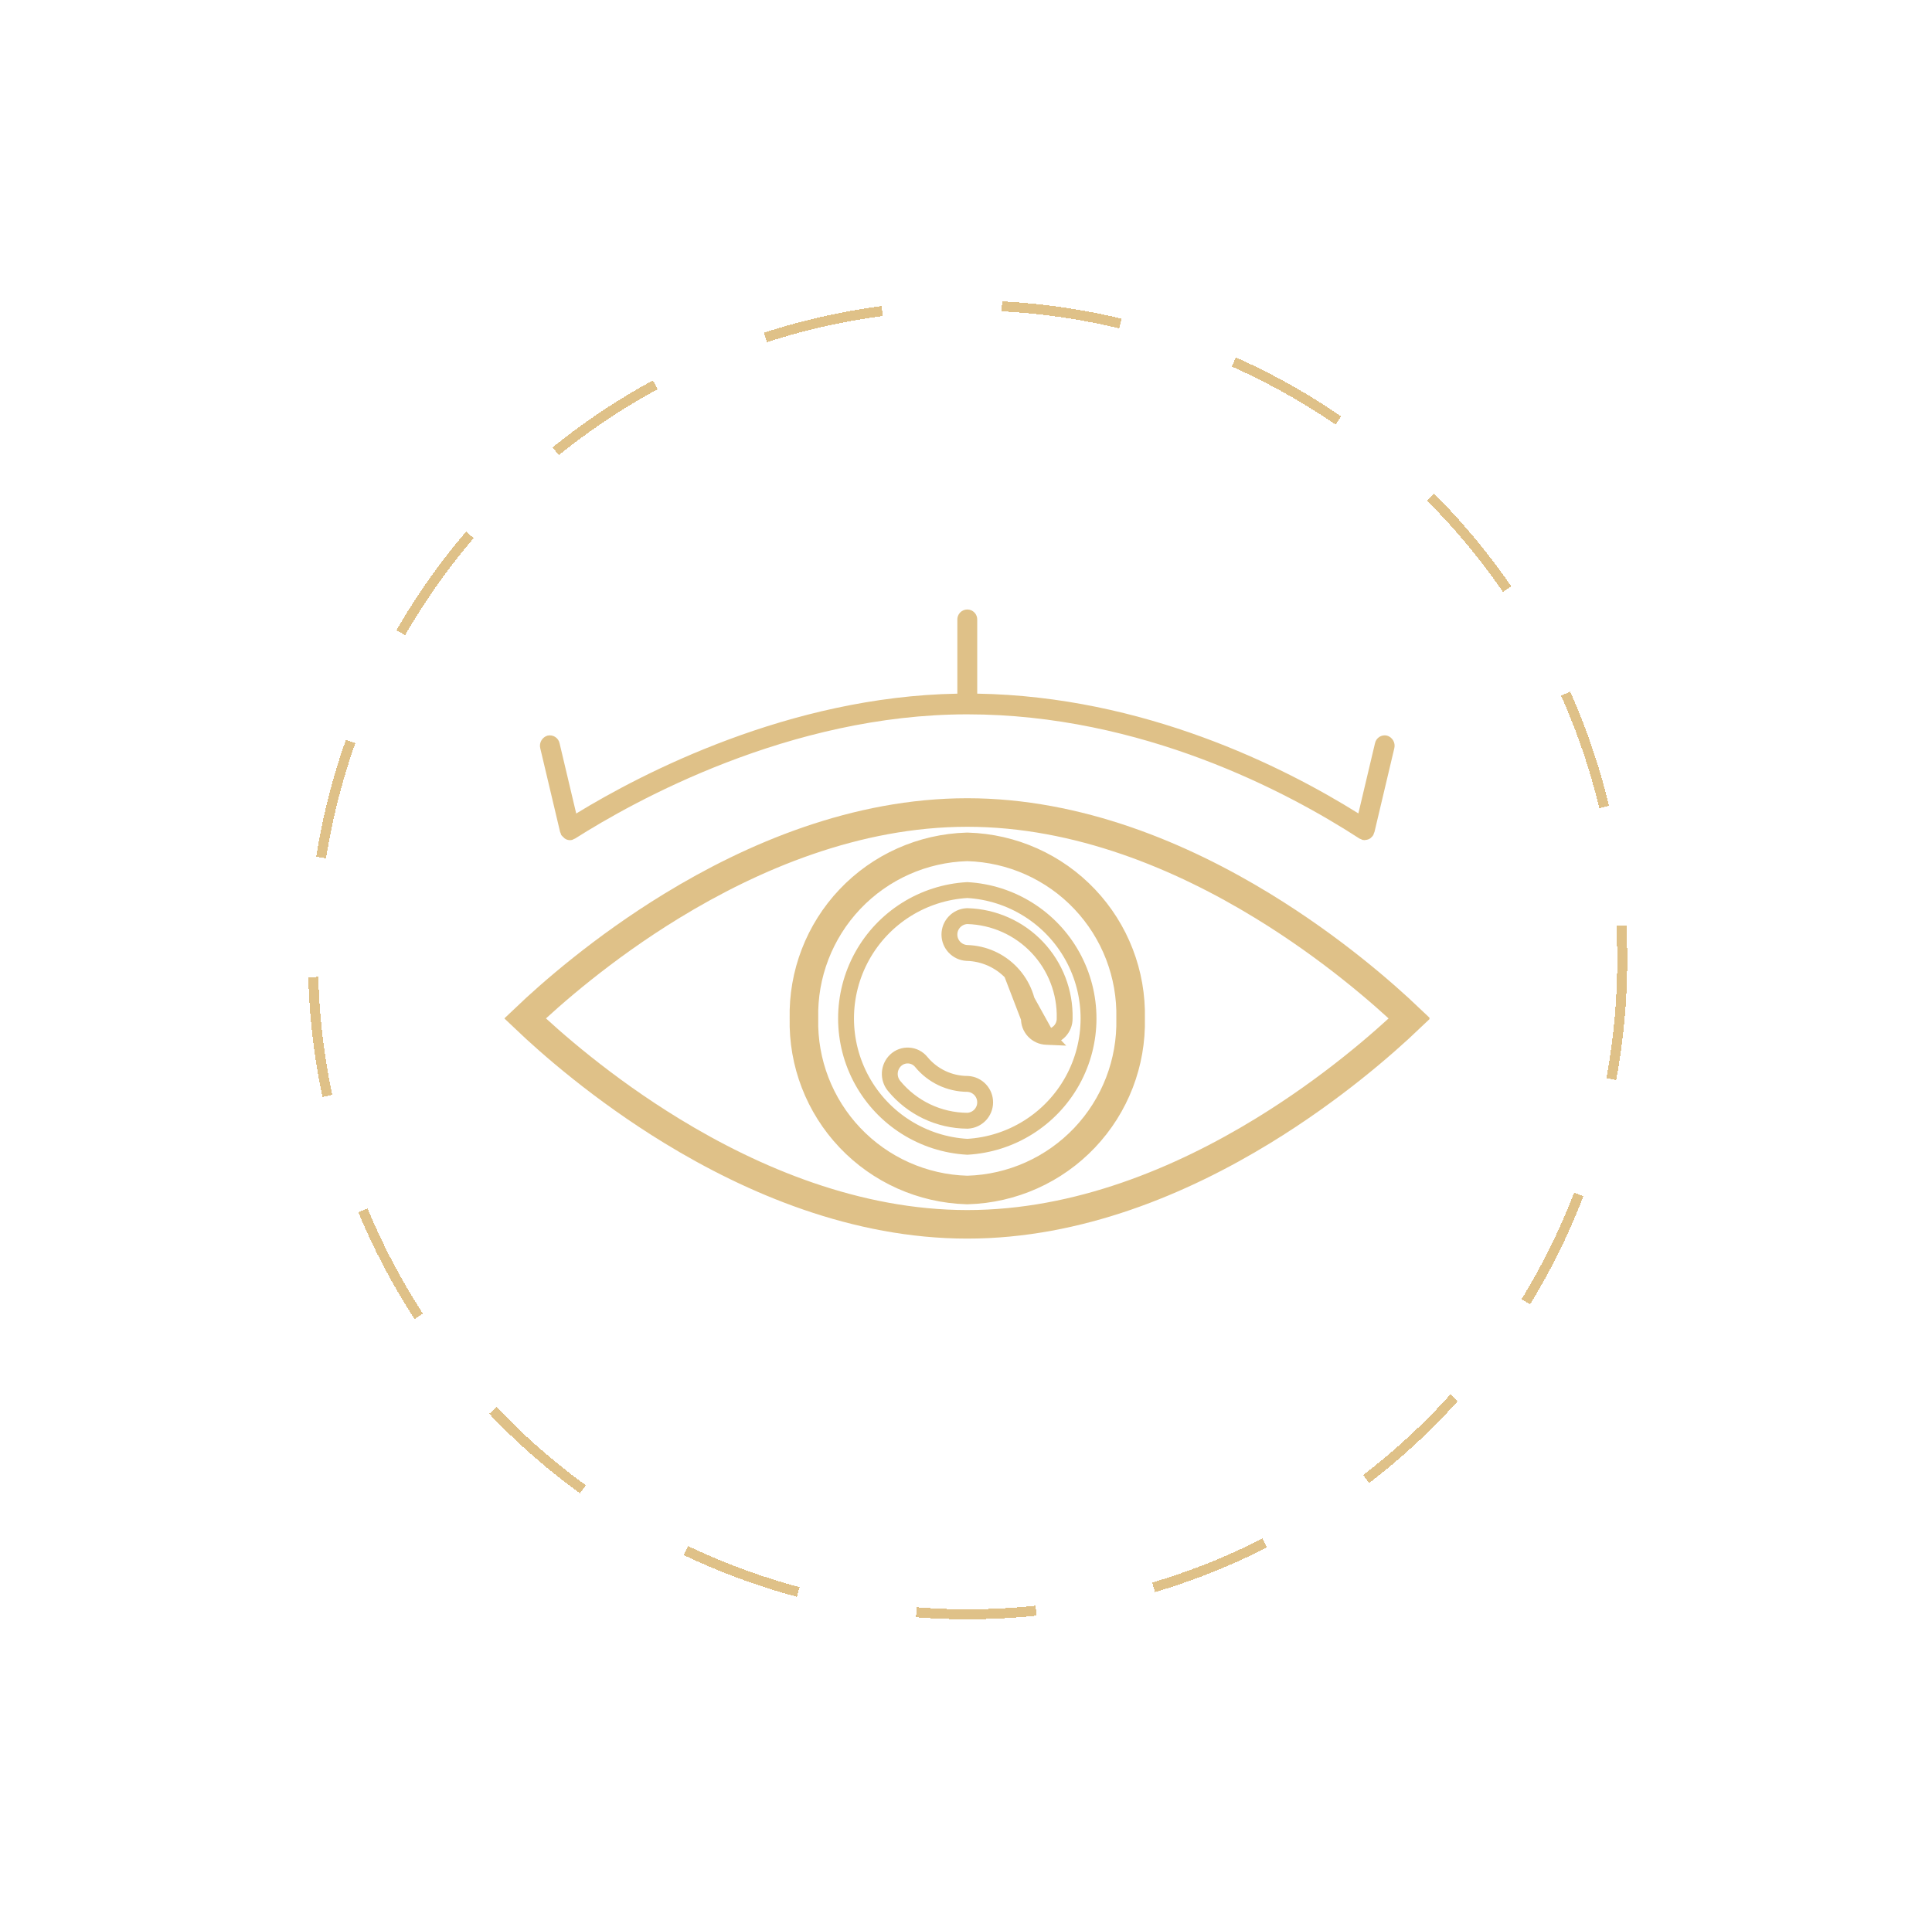 <svg width="225" height="224" viewBox="0 0 225 224" fill="none" xmlns="http://www.w3.org/2000/svg">
<g filter="url(#filter0_d_1165_8900)">
<circle cx="112.694" cy="111.814" r="76.232" stroke="#DFC188" stroke-width="1.164" stroke-dasharray="13.97 13.97" shape-rendering="crispEdges"/>
</g>
<g clip-path="url(#clip0_1165_8900)">
<g clip-path="url(#clip1_1165_8900)">
<path d="M121.908 120.782L121.884 120.781C120.715 120.751 119.796 119.779 119.827 118.613L121.908 120.782ZM121.908 120.782L121.932 120.781M121.908 120.782L121.932 120.781M121.932 120.781C123.091 120.751 124.006 119.794 123.99 118.639C124.061 115.564 122.914 112.586 120.799 110.353L120.799 110.353C118.679 108.116 115.758 106.809 112.677 106.72L112.638 106.719L112.599 106.721C111.462 106.784 110.569 107.724 110.569 108.865C110.569 110.006 111.461 110.947 112.599 111.009L112.611 111.01L112.623 111.01C114.586 111.067 116.446 111.899 117.795 113.324L117.795 113.324M121.932 120.781L117.795 113.324M117.795 113.324C119.145 114.749 119.876 116.651 119.827 118.613L117.795 113.324ZM112.644 130.554L112.672 130.554L112.7 130.552C113.838 130.49 114.73 129.55 114.73 128.409C114.73 127.268 113.838 126.327 112.7 126.264L112.678 126.263L112.655 126.263C110.575 126.251 108.608 125.314 107.289 123.707C106.931 123.267 106.407 122.996 105.84 122.96C105.275 122.923 104.719 123.121 104.306 123.512L104.306 123.512L104.301 123.516C103.471 124.311 103.396 125.609 104.124 126.496L104.124 126.496C106.221 129.046 109.342 130.533 112.644 130.554ZM100.403 125.892C97.905 121.378 97.905 115.896 100.403 111.382C102.893 106.883 107.518 103.978 112.65 103.684C117.782 103.978 122.406 106.883 124.897 111.382C127.395 115.896 127.395 121.378 124.897 125.892C122.406 130.391 117.782 133.296 112.65 133.59C107.518 133.296 102.894 130.391 100.403 125.892Z" stroke="#DFC188" stroke-width="1.848"/>
<path d="M112.601 138.621L112.649 138.622L112.697 138.621C117.866 138.472 122.765 136.281 126.321 132.527C129.867 128.784 131.79 123.792 131.671 118.637C131.79 113.483 129.867 108.49 126.321 104.747C122.765 100.993 117.865 98.802 112.697 98.653L112.649 98.652L112.601 98.653C107.433 98.803 102.534 100.993 98.978 104.747C95.431 108.49 93.508 113.483 93.627 118.637C93.508 123.792 95.431 128.784 98.978 132.527C102.534 136.281 107.433 138.472 112.601 138.621ZM61.145 118.635C64.105 115.815 70.167 110.463 78.24 105.526C87.661 99.766 99.69 94.649 112.649 94.649C125.597 94.649 137.626 99.765 147.048 105.526C155.124 110.463 161.192 115.816 164.154 118.636C161.194 121.457 155.132 126.809 147.058 131.746C137.638 137.506 125.609 142.622 112.649 142.622C99.701 142.622 87.673 137.507 78.25 131.746C70.174 126.809 64.107 121.456 61.145 118.635Z" stroke="#DFC188" stroke-width="3.326"/>
<path d="M65.236 96.945C65.243 96.975 65.272 96.988 65.281 97.017C65.301 97.108 65.331 97.195 65.37 97.28C65.428 97.356 65.495 97.425 65.57 97.484C65.761 97.727 66.051 97.87 66.36 97.871C66.454 97.871 66.549 97.859 66.64 97.835C66.72 97.806 66.797 97.768 66.867 97.721C66.896 97.705 66.929 97.712 66.956 97.695C73.8 93.34 91.955 83.213 112.65 83.213C132.988 83.213 150.003 92.284 158.334 97.69C158.387 97.716 158.443 97.738 158.501 97.755C158.551 97.786 158.605 97.813 158.66 97.835C158.682 97.841 158.703 97.839 158.725 97.844C158.757 97.85 158.788 97.852 158.819 97.856L158.82 97.855C158.86 97.863 158.9 97.868 158.94 97.871C158.964 97.871 158.981 97.849 159.004 97.848H159.005C159.231 97.839 159.45 97.76 159.63 97.623C159.648 97.608 159.658 97.587 159.675 97.572V97.572C159.773 97.492 159.858 97.396 159.925 97.289C159.968 97.201 160.001 97.109 160.021 97.013C160.03 96.986 160.057 96.974 160.064 96.946L162.378 87.174C162.541 86.534 162.168 85.88 161.535 85.692C161.23 85.618 160.909 85.671 160.644 85.839C160.379 86.007 160.195 86.275 160.131 86.582L158.196 94.754C149.429 89.273 133.167 81.121 113.807 80.803V72.22C113.824 71.903 113.71 71.592 113.491 71.361C113.272 71.13 112.968 70.999 112.65 70.999C112.331 70.999 112.027 71.13 111.809 71.361C111.589 71.592 111.476 71.903 111.492 72.22V80.805C91.933 81.15 74.797 90.063 67.106 94.766L65.167 86.581L65.168 86.582C65.102 86.276 64.917 86.01 64.653 85.842C64.388 85.675 64.068 85.621 63.764 85.692C63.131 85.88 62.758 86.534 62.921 87.174L65.236 96.945Z" fill="#DFC188"/>
</g>
</g>
<defs>
<filter id="filter0_d_1165_8900" x="0.966" y="0.085" width="223.457" height="223.458" filterUnits="userSpaceOnUse" color-interpolation-filters="sRGB">
<feFlood flood-opacity="0" result="BackgroundImageFix"/>
<feColorMatrix in="SourceAlpha" type="matrix" values="0 0 0 0 0 0 0 0 0 0 0 0 0 0 0 0 0 0 127 0" result="hardAlpha"/>
<feOffset/>
<feGaussianBlur stdDeviation="17.458"/>
<feComposite in2="hardAlpha" operator="out"/>
<feColorMatrix type="matrix" values="0 0 0 0 1 0 0 0 0 0.933 0 0 0 0 0.792 0 0 0 1 0"/>
<feBlend mode="normal" in2="BackgroundImageFix" result="effect1_dropShadow_1165_8900"/>
<feBlend mode="normal" in="SourceGraphic" in2="effect1_dropShadow_1165_8900" result="shape"/>
</filter>
<clipPath id="clip0_1165_8900">
<rect width="107.714" height="80" fill="white" transform="translate(58.762 71)"/>
</clipPath>
<clipPath id="clip1_1165_8900">
<rect width="125.455" height="80" fill="white" transform="translate(51.489 71)"/>
</clipPath>
</defs>
</svg>
